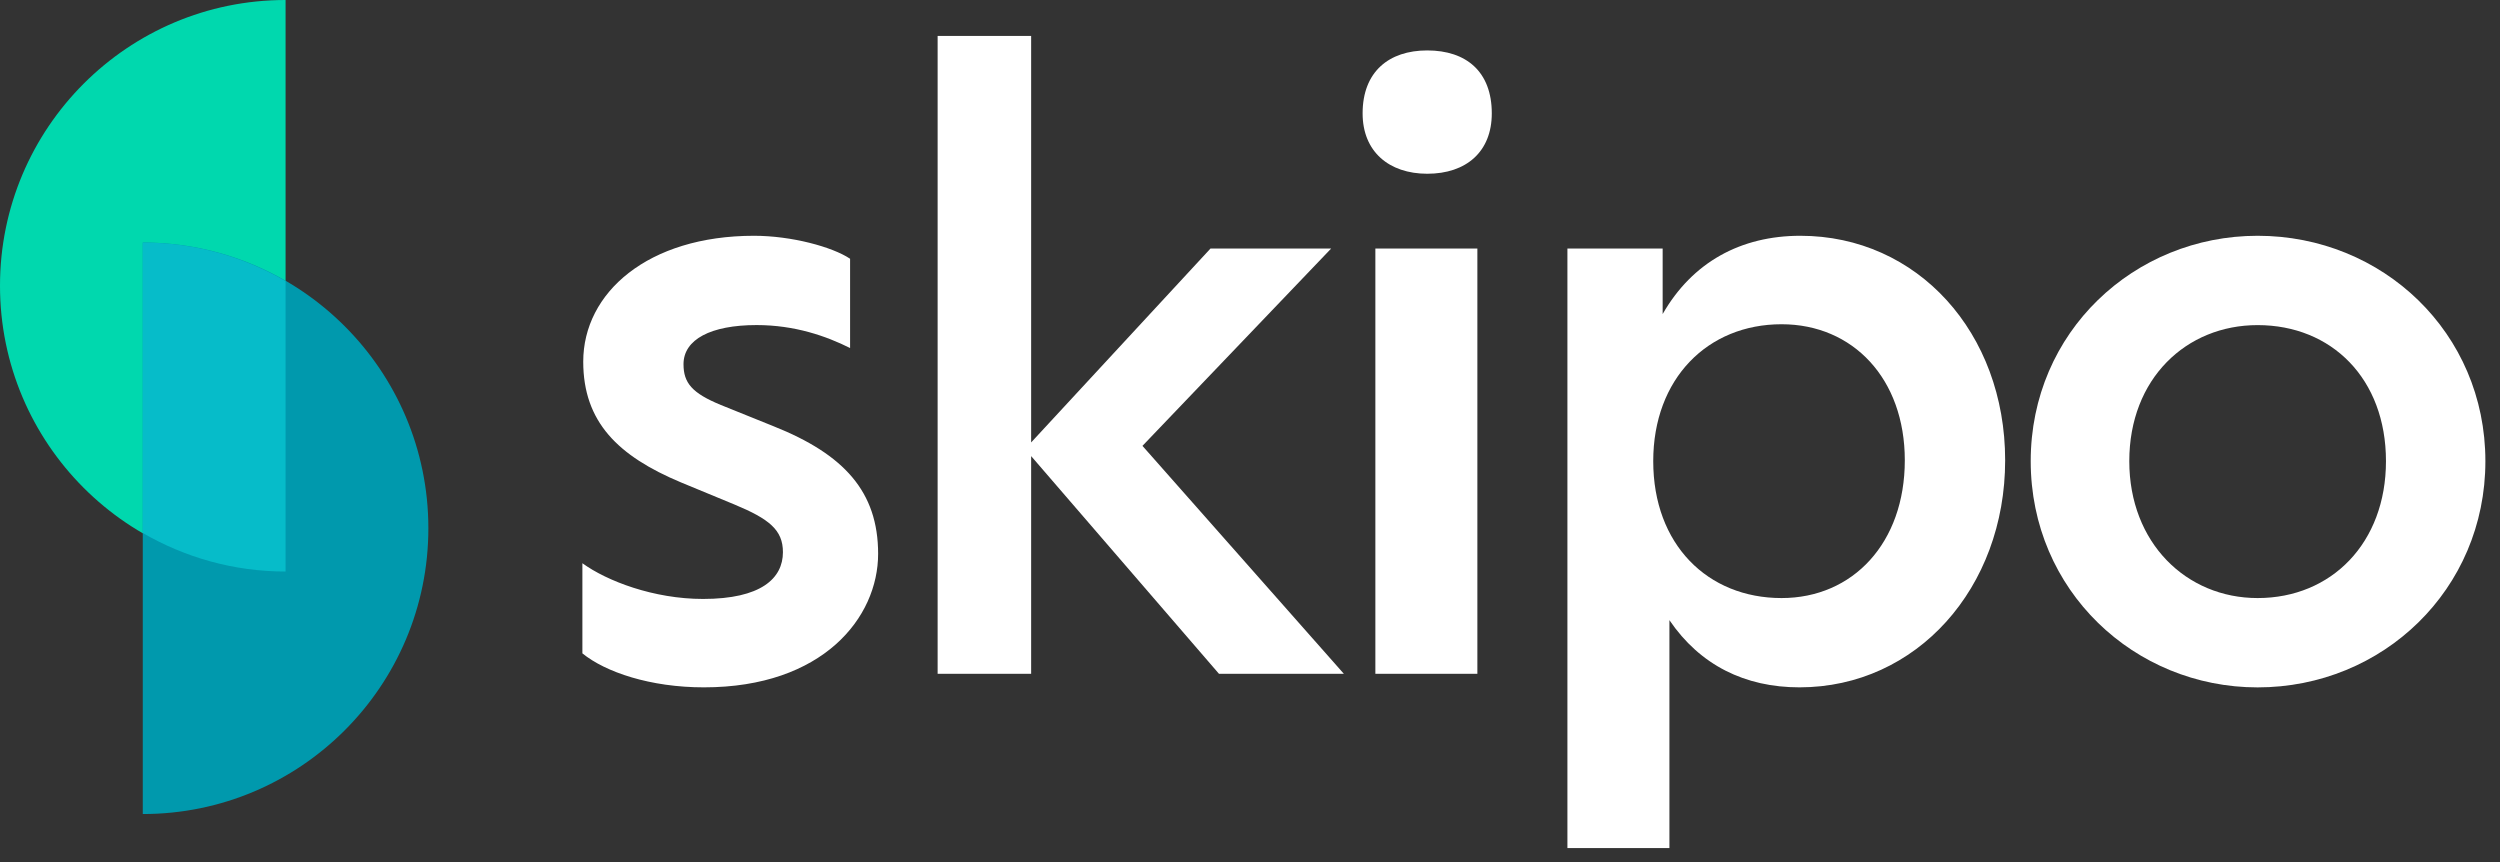 <svg width="116" height="40" viewBox="0 0 116 40" fill="none" xmlns="http://www.w3.org/2000/svg"><rect x="0" y="0" width="116" height="40" fill="#333333" stroke="none"/><path fill-rule="evenodd" clip-rule="evenodd" d="M13.251 26.519C5.933 26.519 0 20.581 0 13.259C0 5.937 5.933 0 13.251 0V26.519Z" fill="#00D8AE"/><path fill-rule="evenodd" clip-rule="evenodd" d="M6.625 11.252C13.942 11.252 19.876 17.19 19.876 24.512C19.876 31.834 13.942 37.771 6.625 37.771V11.252Z" fill="#0099AD"/><path d="M27.023 30.316V26.134C28.165 26.962 30.334 27.791 32.622 27.791C35.304 27.791 36.328 26.843 36.328 25.621C36.328 24.593 35.697 24.082 34.081 23.41L31.596 22.383C28.679 21.161 27.062 19.581 27.062 16.78C27.062 13.583 30.06 10.94 34.987 10.94C36.722 10.94 38.617 11.454 39.444 12.006V16.149C38.341 15.597 36.882 15.083 35.107 15.083C32.977 15.083 31.715 15.753 31.715 16.898C31.715 17.767 32.109 18.24 33.45 18.792L35.894 19.778C39.166 21.082 40.745 22.817 40.745 25.698C40.745 28.657 38.18 31.893 32.661 31.893C30.178 31.895 28.088 31.185 27.023 30.316Z" fill="white"/><path d="M56.56 31.264L47.845 21.163V31.264H43.506V1.668H47.845V20.529L56.166 11.533H61.765L53.01 20.688L62.355 31.264H56.56Z" fill="white"/><path d="M63.225 5.261C63.225 3.326 64.448 2.34 66.223 2.34C68.037 2.34 69.219 3.326 69.219 5.261C69.219 7.037 68.037 8.062 66.223 8.062C64.448 8.06 63.225 7.035 63.225 5.261ZM63.817 11.533H68.55V31.264H63.817V11.533Z" fill="white"/><path d="M93.039 21.358C93.039 27.277 88.937 31.893 83.494 31.893C80.971 31.893 78.881 30.866 77.461 28.775V39.351H72.728V11.533H77.147V14.572C78.526 12.164 80.776 10.94 83.535 10.94C88.975 10.94 93.039 15.441 93.039 21.358ZM88.383 21.358C88.383 17.57 85.977 15.045 82.664 15.045C79.234 15.045 76.71 17.57 76.71 21.398C76.71 25.265 79.234 27.75 82.664 27.75C85.979 27.75 88.383 25.186 88.383 21.358Z" fill="white"/><path d="M94.225 21.398C94.225 15.4 99.034 10.94 104.753 10.94C110.551 10.94 115.322 15.438 115.322 21.398C115.322 27.358 110.551 31.895 104.753 31.895C99.034 31.895 94.225 27.397 94.225 21.398ZM110.709 21.398C110.709 17.57 108.185 15.085 104.753 15.085C101.442 15.085 98.799 17.57 98.799 21.398C98.799 25.186 101.442 27.75 104.753 27.75C108.185 27.75 110.709 25.186 110.709 21.398Z" fill="white"/><path fill-rule="evenodd" clip-rule="evenodd" d="M13.25 26.519V13.042C11.299 11.911 9.042 11.255 6.625 11.255V24.731C8.574 25.86 10.833 26.519 13.25 26.519Z" fill="#06BCC9"/></svg>
